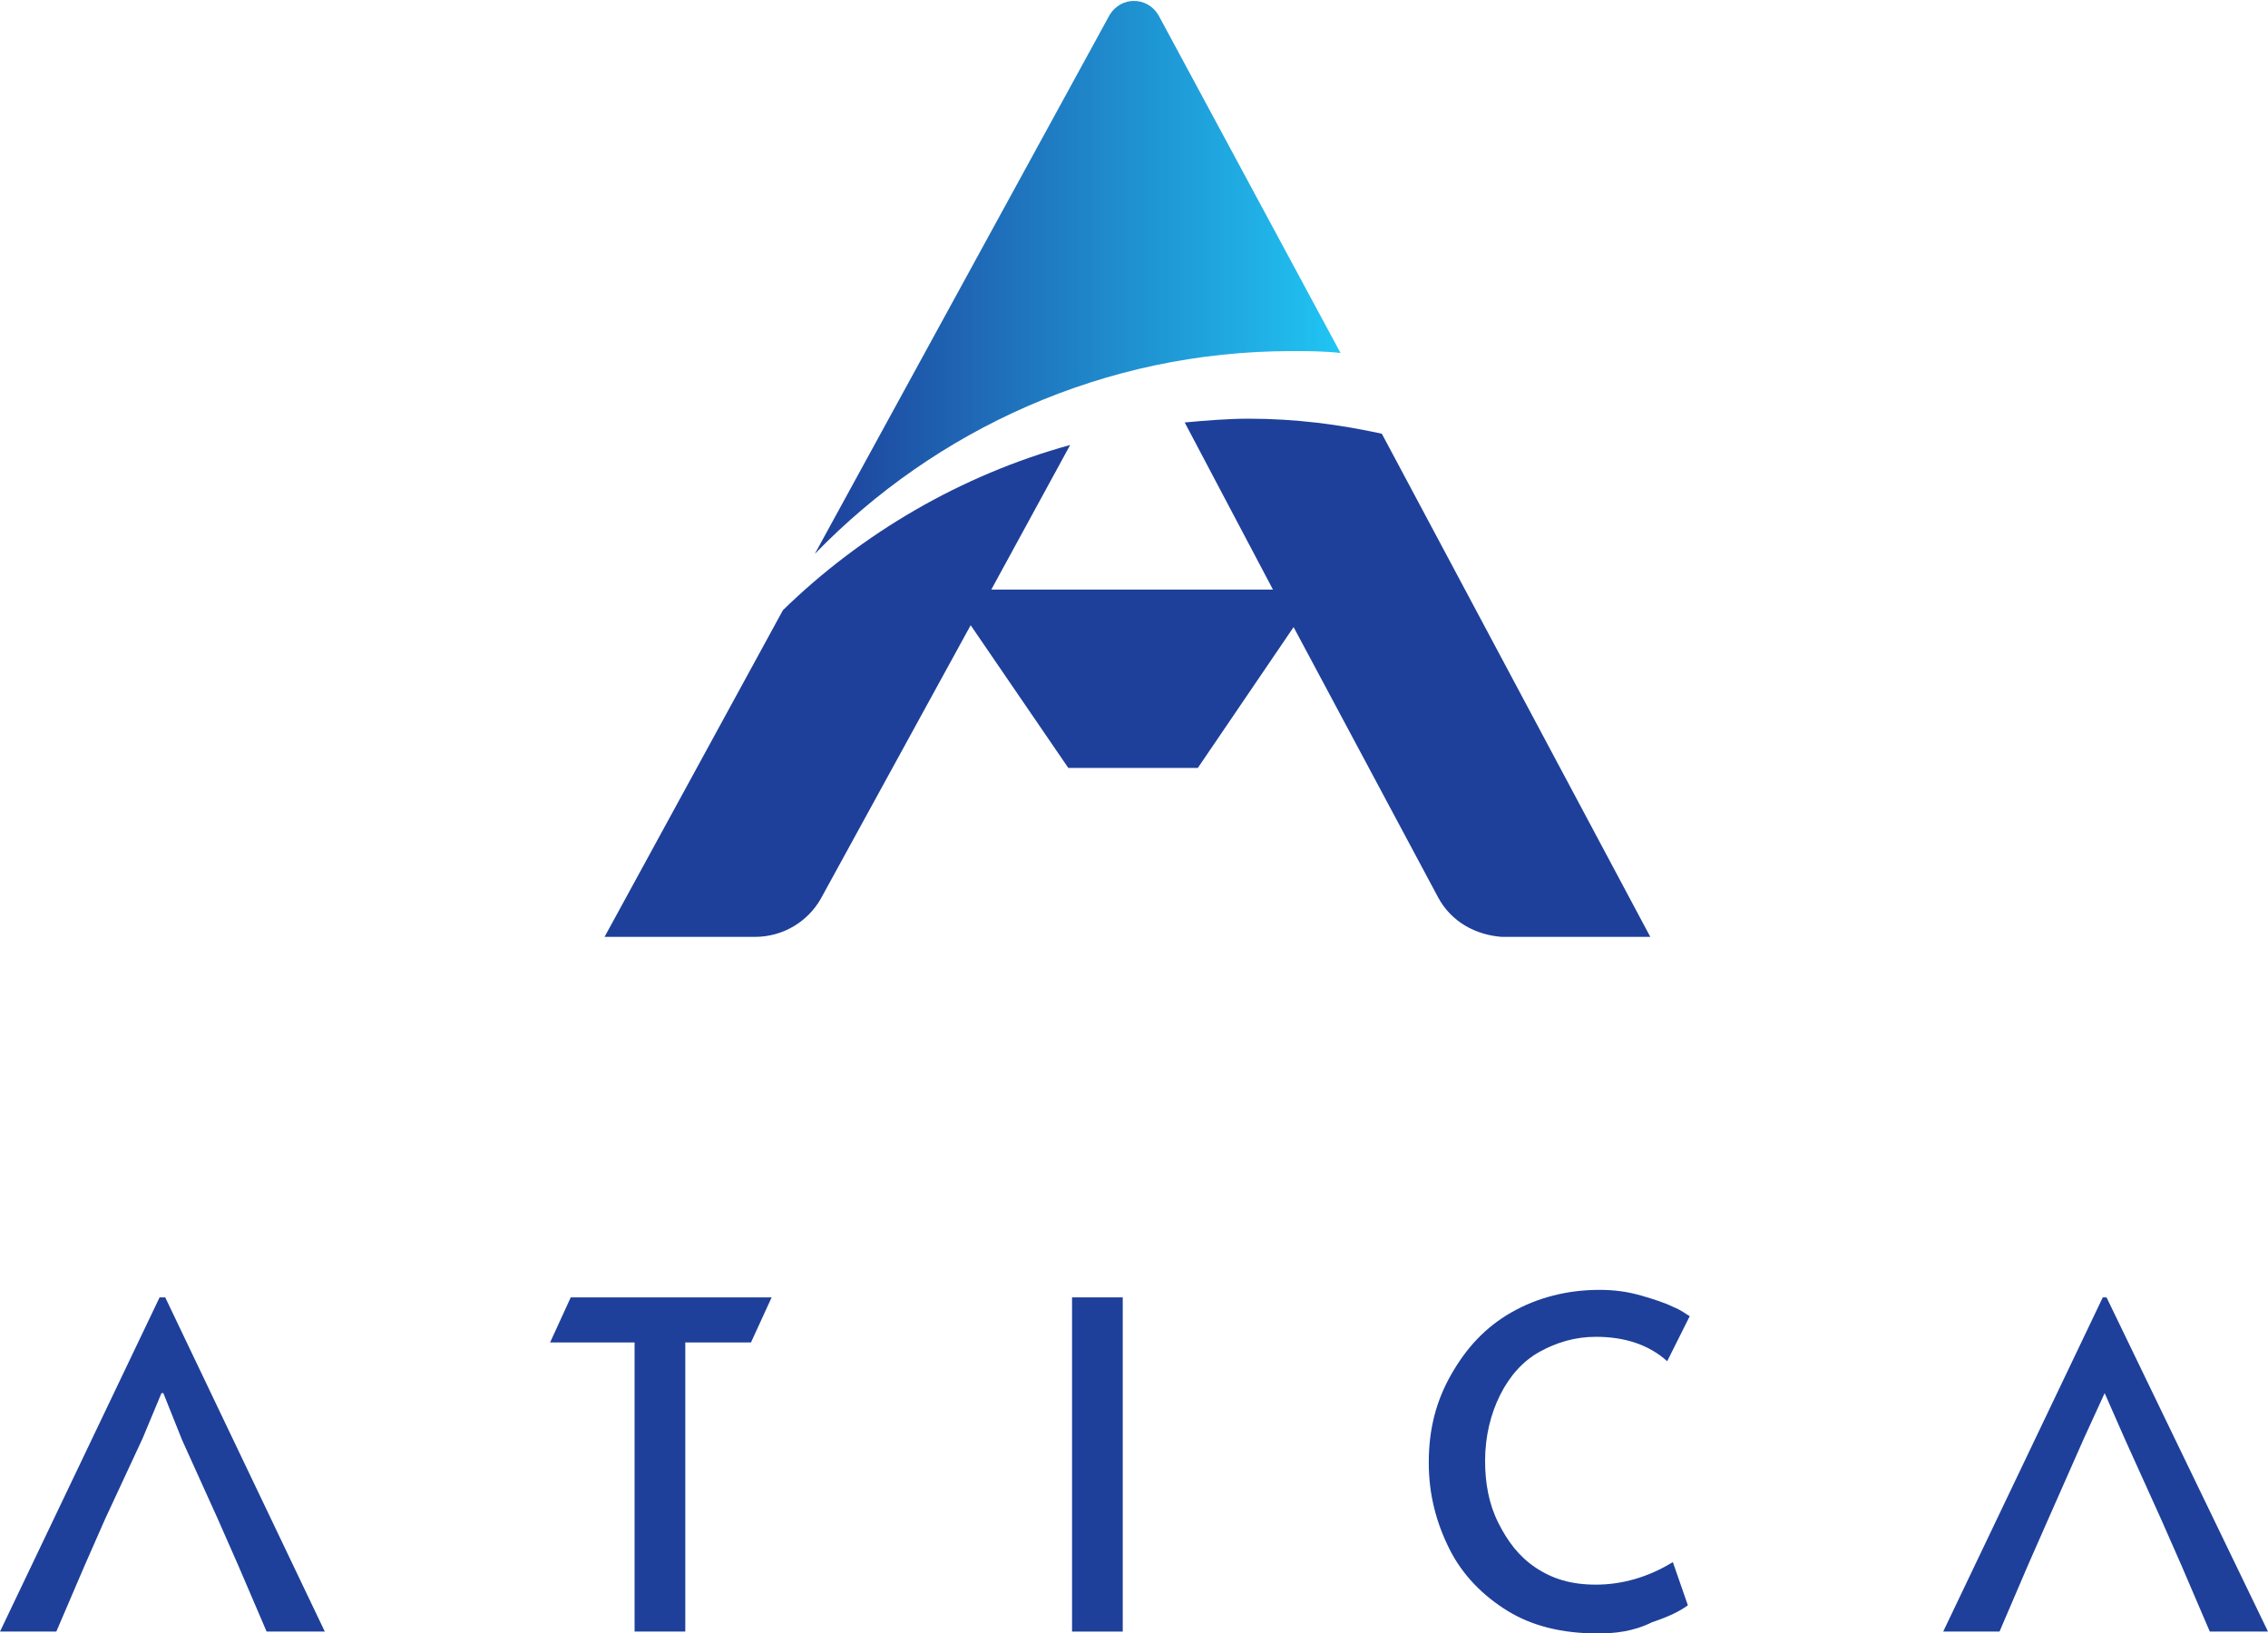 <?xml version="1.0" encoding="utf-8"?>
<!-- Generator: Adobe Illustrator 22.1.0, SVG Export Plug-In . SVG Version: 6.00 Build 0)  -->
<svg version="1.1" id="Capa_1" xmlns="http://www.w3.org/2000/svg" xmlns:xlink="http://www.w3.org/1999/xlink" x="0px" y="0px"
	 viewBox="0 0 120.8 87" style="enable-background:new 0 0 120.8 87;" xml:space="preserve">
<style type="text/css">
	.st0{fill:#1E409A;}
	.st1{fill:url(#SVGID_1_);}
</style>
<g>
	<g>
		<path class="st0" d="M66.5,22.3c-1.1,0-2.3,0.1-3.4,0.2l4.7,8.9h-15l4.2-7.7c-5.8,1.6-11.1,4.7-15.3,8.8l-9.5,17.4l8,0
			c1.5,0,2.8-0.8,3.5-2l8-14.6l5.2,7.6h6.9l5.1-7.5l7.7,14.4c0.7,1.3,2,2,3.4,2.1l7.9,0L73.6,23.1C71.3,22.6,69,22.3,66.5,22.3z"/>
		<linearGradient id="SVGID_1_" gradientUnits="userSpaceOnUse" x1="43.397" y1="14.756" x2="71.378" y2="14.756">
			<stop  offset="0" style="stop-color:#1E409A"/>
			<stop  offset="1" style="stop-color:#20C5F4"/>
		</linearGradient>
		<path class="st1" d="M68.8,18.7c0.9,0,1.7,0,2.6,0.1L61.7,0.8c-0.6-1-2-1-2.6,0L43.4,29.5C49.8,22.9,58.8,18.7,68.8,18.7z"/>
	</g>
	<g>
		<polygon class="st0" points="12.7,83.4 14.2,86.9 17.3,86.9 8.8,69.1 8.5,69.1 0,86.9 3,86.9 4.5,83.4 5.6,80.9 7.6,76.6 
			8.6,74.2 8.7,74.2 9.7,76.7 11.6,80.9 		"/>
		<path class="st0" d="M33.8,71.5h-4.5l1.1-2.4h10.7L40,71.5h-3.5v15.4h-2.7V71.5z"/>
		<path class="st0" d="M57.1,69.1h2.7v17.8h-2.7V69.1z"/>
		<path class="st0" d="M80.3,85.8c-1.3-0.8-2.4-1.9-3.1-3.3c-0.7-1.4-1.1-2.9-1.1-4.6c0-1.8,0.4-3.3,1.2-4.7
			c0.8-1.4,1.8-2.5,3.2-3.3c1.4-0.8,3-1.2,4.7-1.2c0.8,0,1.5,0.1,2.2,0.3c0.7,0.2,1.3,0.4,1.7,0.6c0.5,0.2,0.7,0.4,0.9,0.5l-1.2,2.4
			c-1-0.9-2.3-1.3-3.8-1.3c-1.1,0-2.1,0.3-3,0.8c-0.9,0.5-1.6,1.3-2.1,2.3c-0.5,1-0.8,2.2-0.8,3.5c0,1.2,0.2,2.3,0.7,3.3
			c0.5,1,1.1,1.8,2,2.4c0.9,0.6,1.9,0.9,3.2,0.9c1.4,0,2.8-0.4,4.1-1.2l0.8,2.3c-0.4,0.3-1,0.6-1.9,0.9C87,86.9,86,87,85.1,87
			C83.2,87,81.6,86.6,80.3,85.8z"/>
		<polygon class="st0" points="116.2,83.4 117.7,86.9 120.8,86.9 112.2,69.1 112,69.1 103.5,86.9 106.5,86.9 108,83.4 109.1,80.9 
			111,76.6 112.1,74.2 112.1,74.2 113.2,76.7 115.1,80.9 		"/>
	</g>
</g>
</svg>
